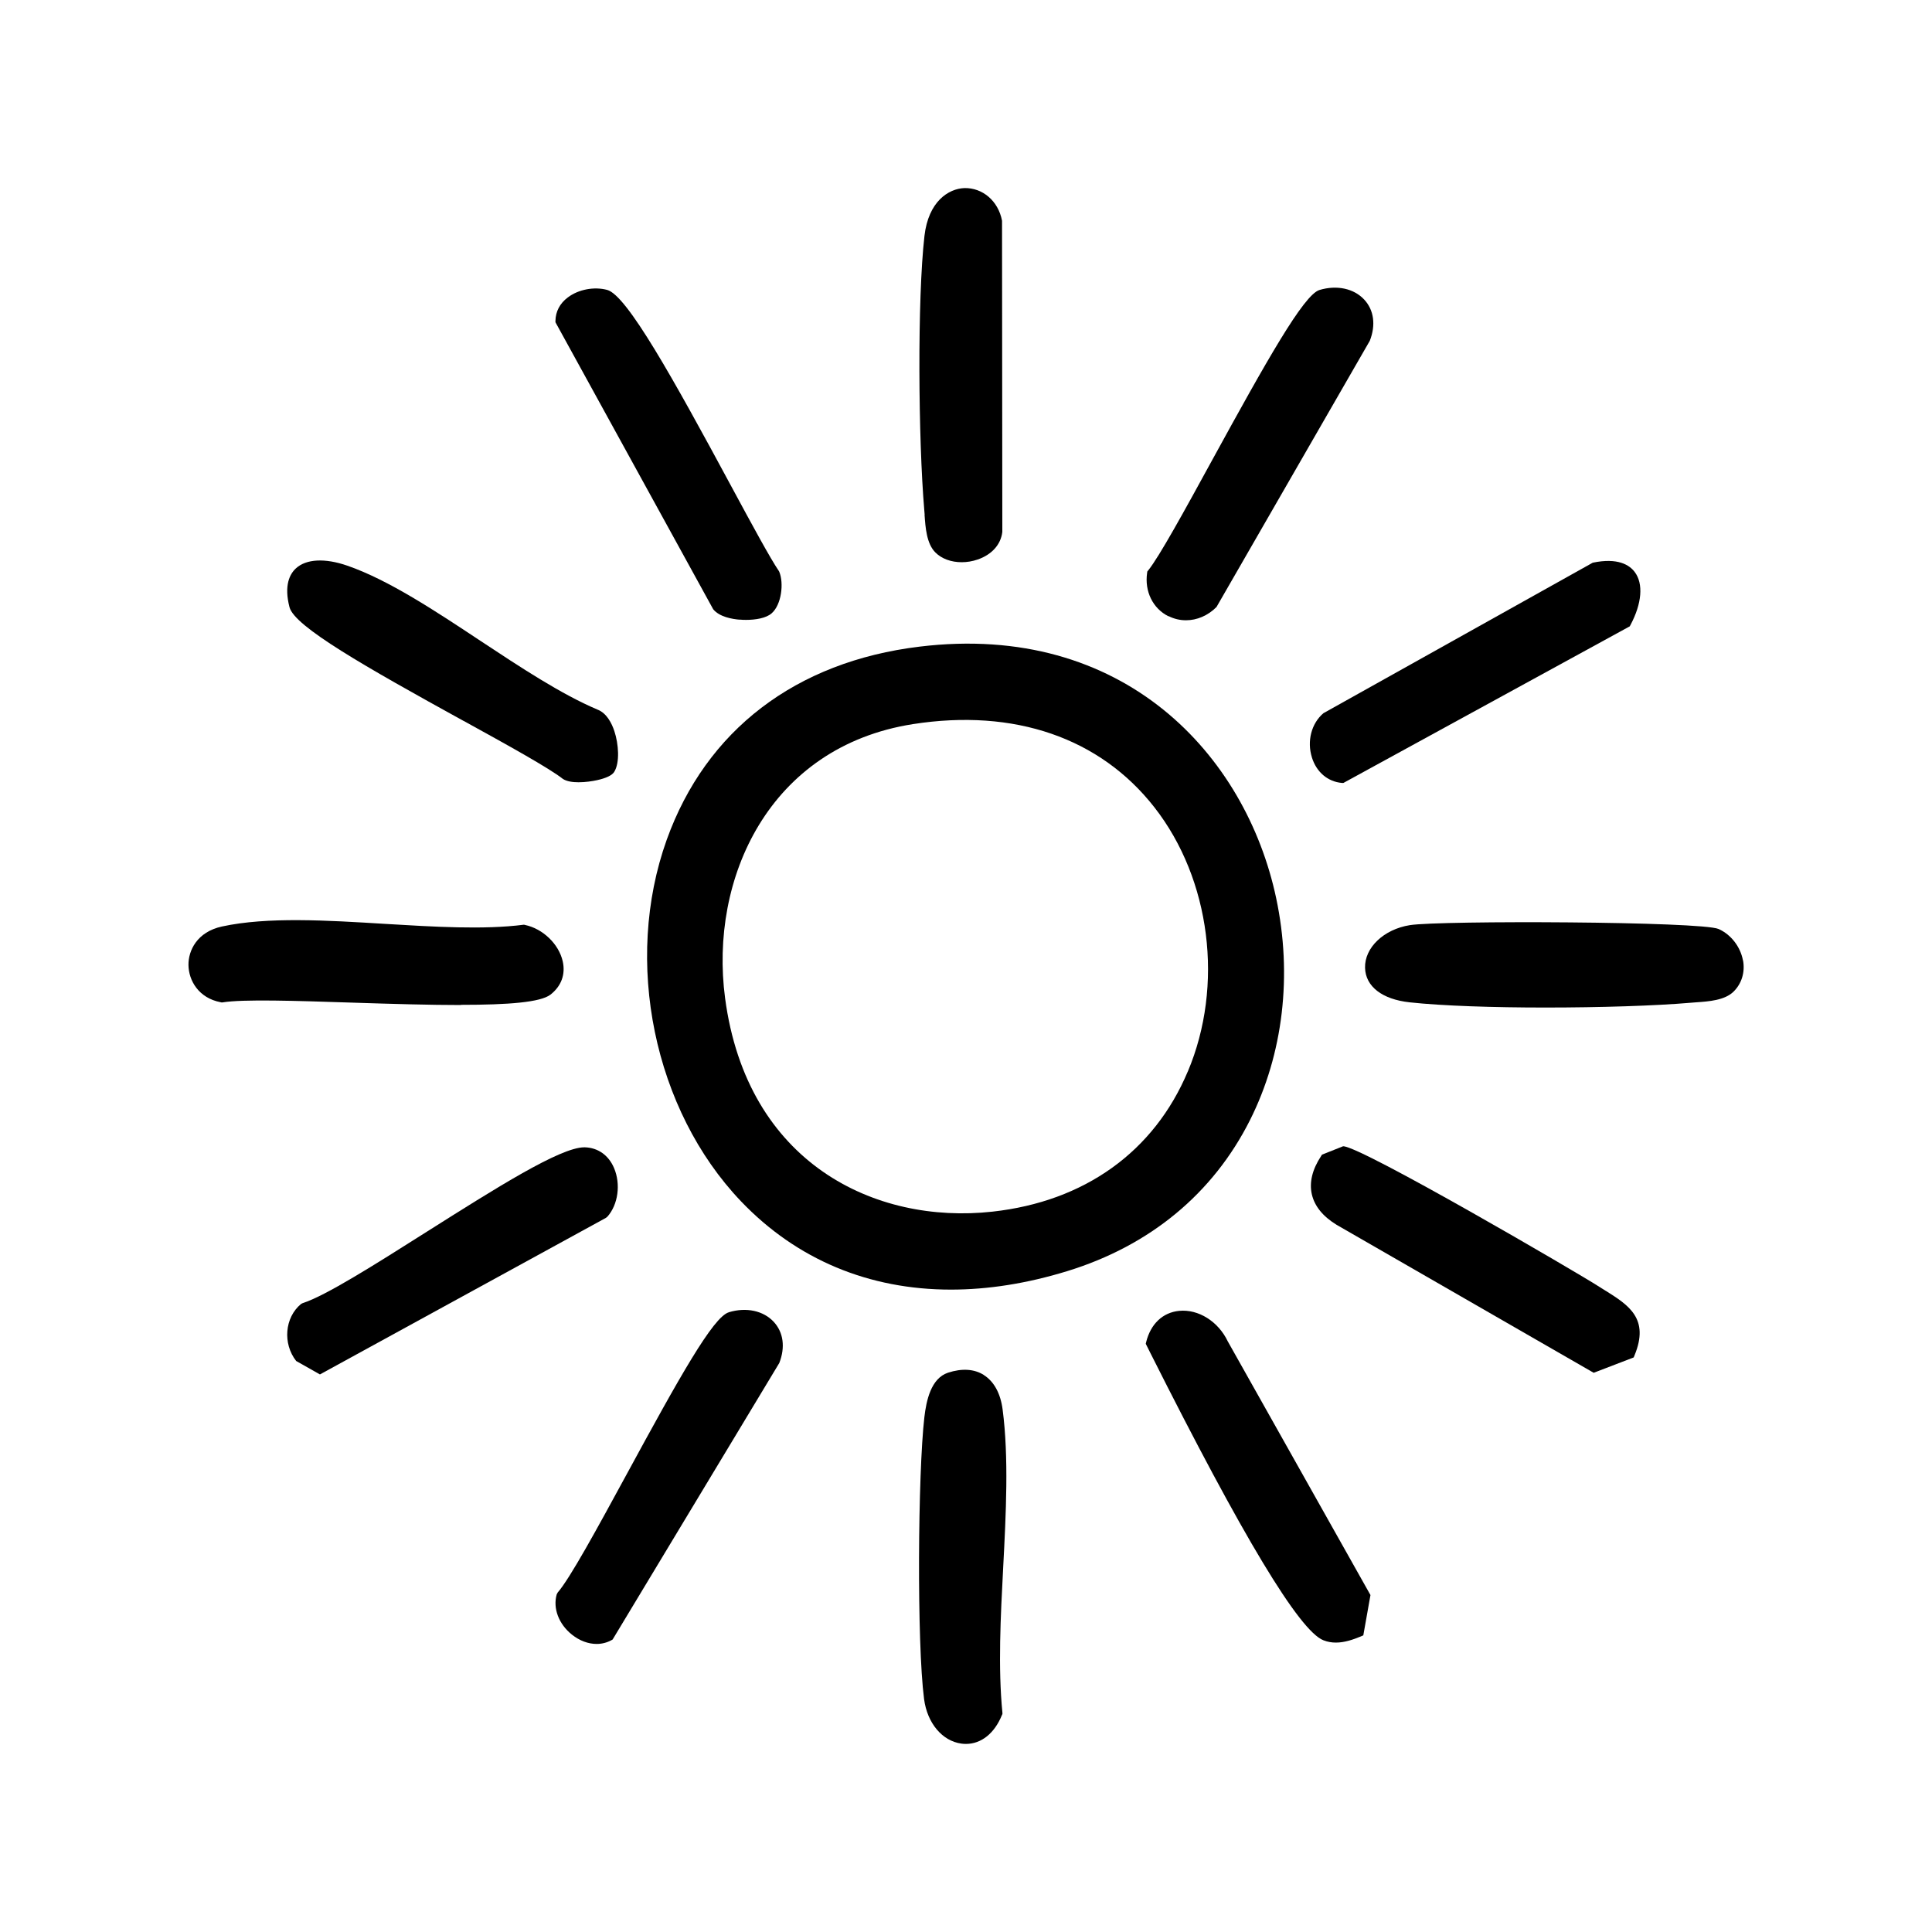 <?xml version="1.0" encoding="UTF-8"?>
<svg id="Icon" xmlns="http://www.w3.org/2000/svg" version="1.1" viewBox="0 0 200 200">
  <!-- Generator: Adobe Illustrator 29.8.2, SVG Export Plug-In . SVG Version: 2.1.1 Build 3)  -->
  <path d="M129.4,115.95c3.44-6.85,4.4-15,2.71-22.97-3.14-14.81-15.77-28.61-36.92-26.04-12.81,1.55-22.1,8.65-26.17,19.99-4.51,12.58-1.34,27.97,7.69,37.43,5.77,6.04,13.25,9.14,21.73,9.14,3.83,0,7.86-.63,12.03-1.91,8.57-2.63,15.11-8.04,18.93-15.64ZM122.96,110.92c-3.5,8.31-10.69,13.46-20.23,14.51-12.13,1.34-25.4-4.99-27.67-22.11-1.64-12.33,4.52-26.02,19.45-28.36,10.5-1.64,19.37,1.42,24.99,8.61,5.83,7.45,7.22,18.45,3.46,27.36Z"/>
  <path d="M180.43,99.42c-.26-1.41-1.24-2.68-2.52-3.25-1.77-.79-28.78-.9-31.96-.4-2.7.43-4.7,2.33-4.64,4.42.05,1.93,1.77,3.26,4.61,3.57,3.42.37,8.7.54,14.05.54,5.65,0,11.38-.18,15.1-.5l.51-.04c1.32-.09,2.97-.21,3.88-1.11.84-.83,1.2-2.01.98-3.23Z"/>
  <path d="M95.71,53.28c.09,1.33.21,2.99,1.11,3.9.66.67,1.66,1.02,2.73,1.02.55,0,1.11-.09,1.66-.28,1.45-.5,2.4-1.54,2.55-2.86l-.03-32.21c-.39-2.06-2.02-3.42-3.89-3.38-1.66.06-3.73,1.39-4.14,4.95-.75,6.54-.64,21.07-.02,28.37l.04.49Z"/>
  <path d="M47.71,104.02c4.92,0,8.25-.26,9.28-1.06,1.12-.88,1.57-2.1,1.26-3.46-.41-1.78-2.05-3.36-3.9-3.75l-.08-.02h-.08c-4.12.53-9.31.21-14.32-.09-6-.37-12.21-.75-16.89.27-2.59.56-3.49,2.5-3.47,3.99.02,1.61,1.06,3.42,3.33,3.85l.09.02h.09c2.13-.35,7.6-.17,13.39.02,4.31.14,8.14.25,11.31.25Z"/>
  <path d="M101.85,142.34c-.99-.63-2.27-.71-3.71-.24h0c-1.78.59-2.25,2.91-2.45,4.61-.67,5.79-.79,23.32-.03,29.18.33,2.5,1.89,4.35,3.88,4.61.15.02.3.03.45.03,1.59,0,2.96-1.09,3.73-2.99l.05-.11v-.12c-.46-4.66-.19-9.95.08-15.06.29-5.58.59-11.36-.06-16.35-.22-1.66-.89-2.89-1.95-3.56Z"/>
  <path d="M75.44,135.85c-1.62.49-5.08,6.67-10.58,16.79-3.01,5.53-5.85,10.75-7.13,12.22l-.1.19c-.41,1.44.21,3.08,1.58,4.17.79.63,1.69.96,2.55.96.54,0,1.06-.13,1.54-.39l.12-.07,17.25-28.62c.64-1.63.43-3.18-.57-4.26-1.07-1.16-2.85-1.54-4.64-1Z"/>
  <path d="M120.97,63.78c.57.29,1.18.43,1.8.43,1.13,0,2.26-.47,3.16-1.37l15.87-27.56c.64-1.63.43-3.18-.57-4.26-1.07-1.16-2.85-1.54-4.64-1-1.63.49-5.47,7.32-11.14,17.67-2.8,5.12-5.45,9.95-6.59,11.36l-.09.11-.02.14c-.28,1.92.59,3.69,2.21,4.5Z"/>
  <path d="M76.56,64.14c.21.02.43.03.67.03.97,0,2.07-.17,2.65-.68,1.02-.89,1.28-3.11.79-4.3l-.05-.09c-.88-1.29-2.76-4.76-4.93-8.78-6.03-11.18-10.8-19.77-12.84-20.31-1.35-.36-2.98-.05-4.07.78-.83.62-1.27,1.47-1.28,2.44v.13s16.33,29.71,16.33,29.71c.65.8,1.99,1.02,2.74,1.08Z"/>
  <path d="M48,74.63c4.54,2.5,8.83,4.87,10.28,6.01.39.25.99.34,1.61.34.7,0,1.44-.11,1.93-.22.94-.21,1.54-.5,1.76-.85.6-.96.46-2.89.02-4.22-.27-.82-.8-1.87-1.74-2.23-3.76-1.59-8.01-4.4-12.11-7.11-4.69-3.11-9.54-6.32-13.79-7.79-2.33-.81-4.27-.7-5.33.28-.63.58-1.25,1.75-.66,4.02.52,2,7.8,6.14,18.02,11.77Z"/>
  <path d="M62.87,125.96c1.12-1.26,1.41-3.38.69-5.06-.56-1.31-1.66-2.09-3.01-2.13h0s-.04,0-.07,0c-2.49,0-9.18,4.24-16.27,8.72-5.4,3.42-10.5,6.65-12.88,7.41l-.17.09c-1.69,1.4-1.91,4.1-.5,5.9l2.46,1.39,29.61-16.21.13-.11Z"/>
  <path d="M166.21,133.62c-.27-.17-.54-.34-.81-.51-1.88-1.22-24.5-14.45-26.36-14.45h0l-2.19.87-.08.13c-.92,1.39-1.25,2.73-.97,3.97.28,1.23,1.14,2.29,2.56,3.16l26.41,15.2.21.12,4.14-1.59.08-.2c1.59-3.83-.63-5.22-2.98-6.7Z"/>
  <path d="M135.81,78.42c.48,1.52,1.64,2.5,3.11,2.63h.15s29.51-16.14,29.51-16.14l.13-.07.07-.13c1.19-2.23,1.36-4.28.45-5.49-.55-.74-1.76-1.51-4.35-.97l-27.88,15.58c-1.25,1.06-1.72,2.9-1.19,4.58Z"/>
  <path d="M122.06,135.7c-1.7.17-2.94,1.35-3.41,3.23l-.04.18.5,1c9.55,19,15.4,28.72,17.89,29.69.43.17.86.24,1.29.24.9,0,1.79-.31,2.59-.64l.25-.11.74-4.17-14.77-26.26c-.98-2.06-3.04-3.36-5.04-3.16Z"/>
</svg>